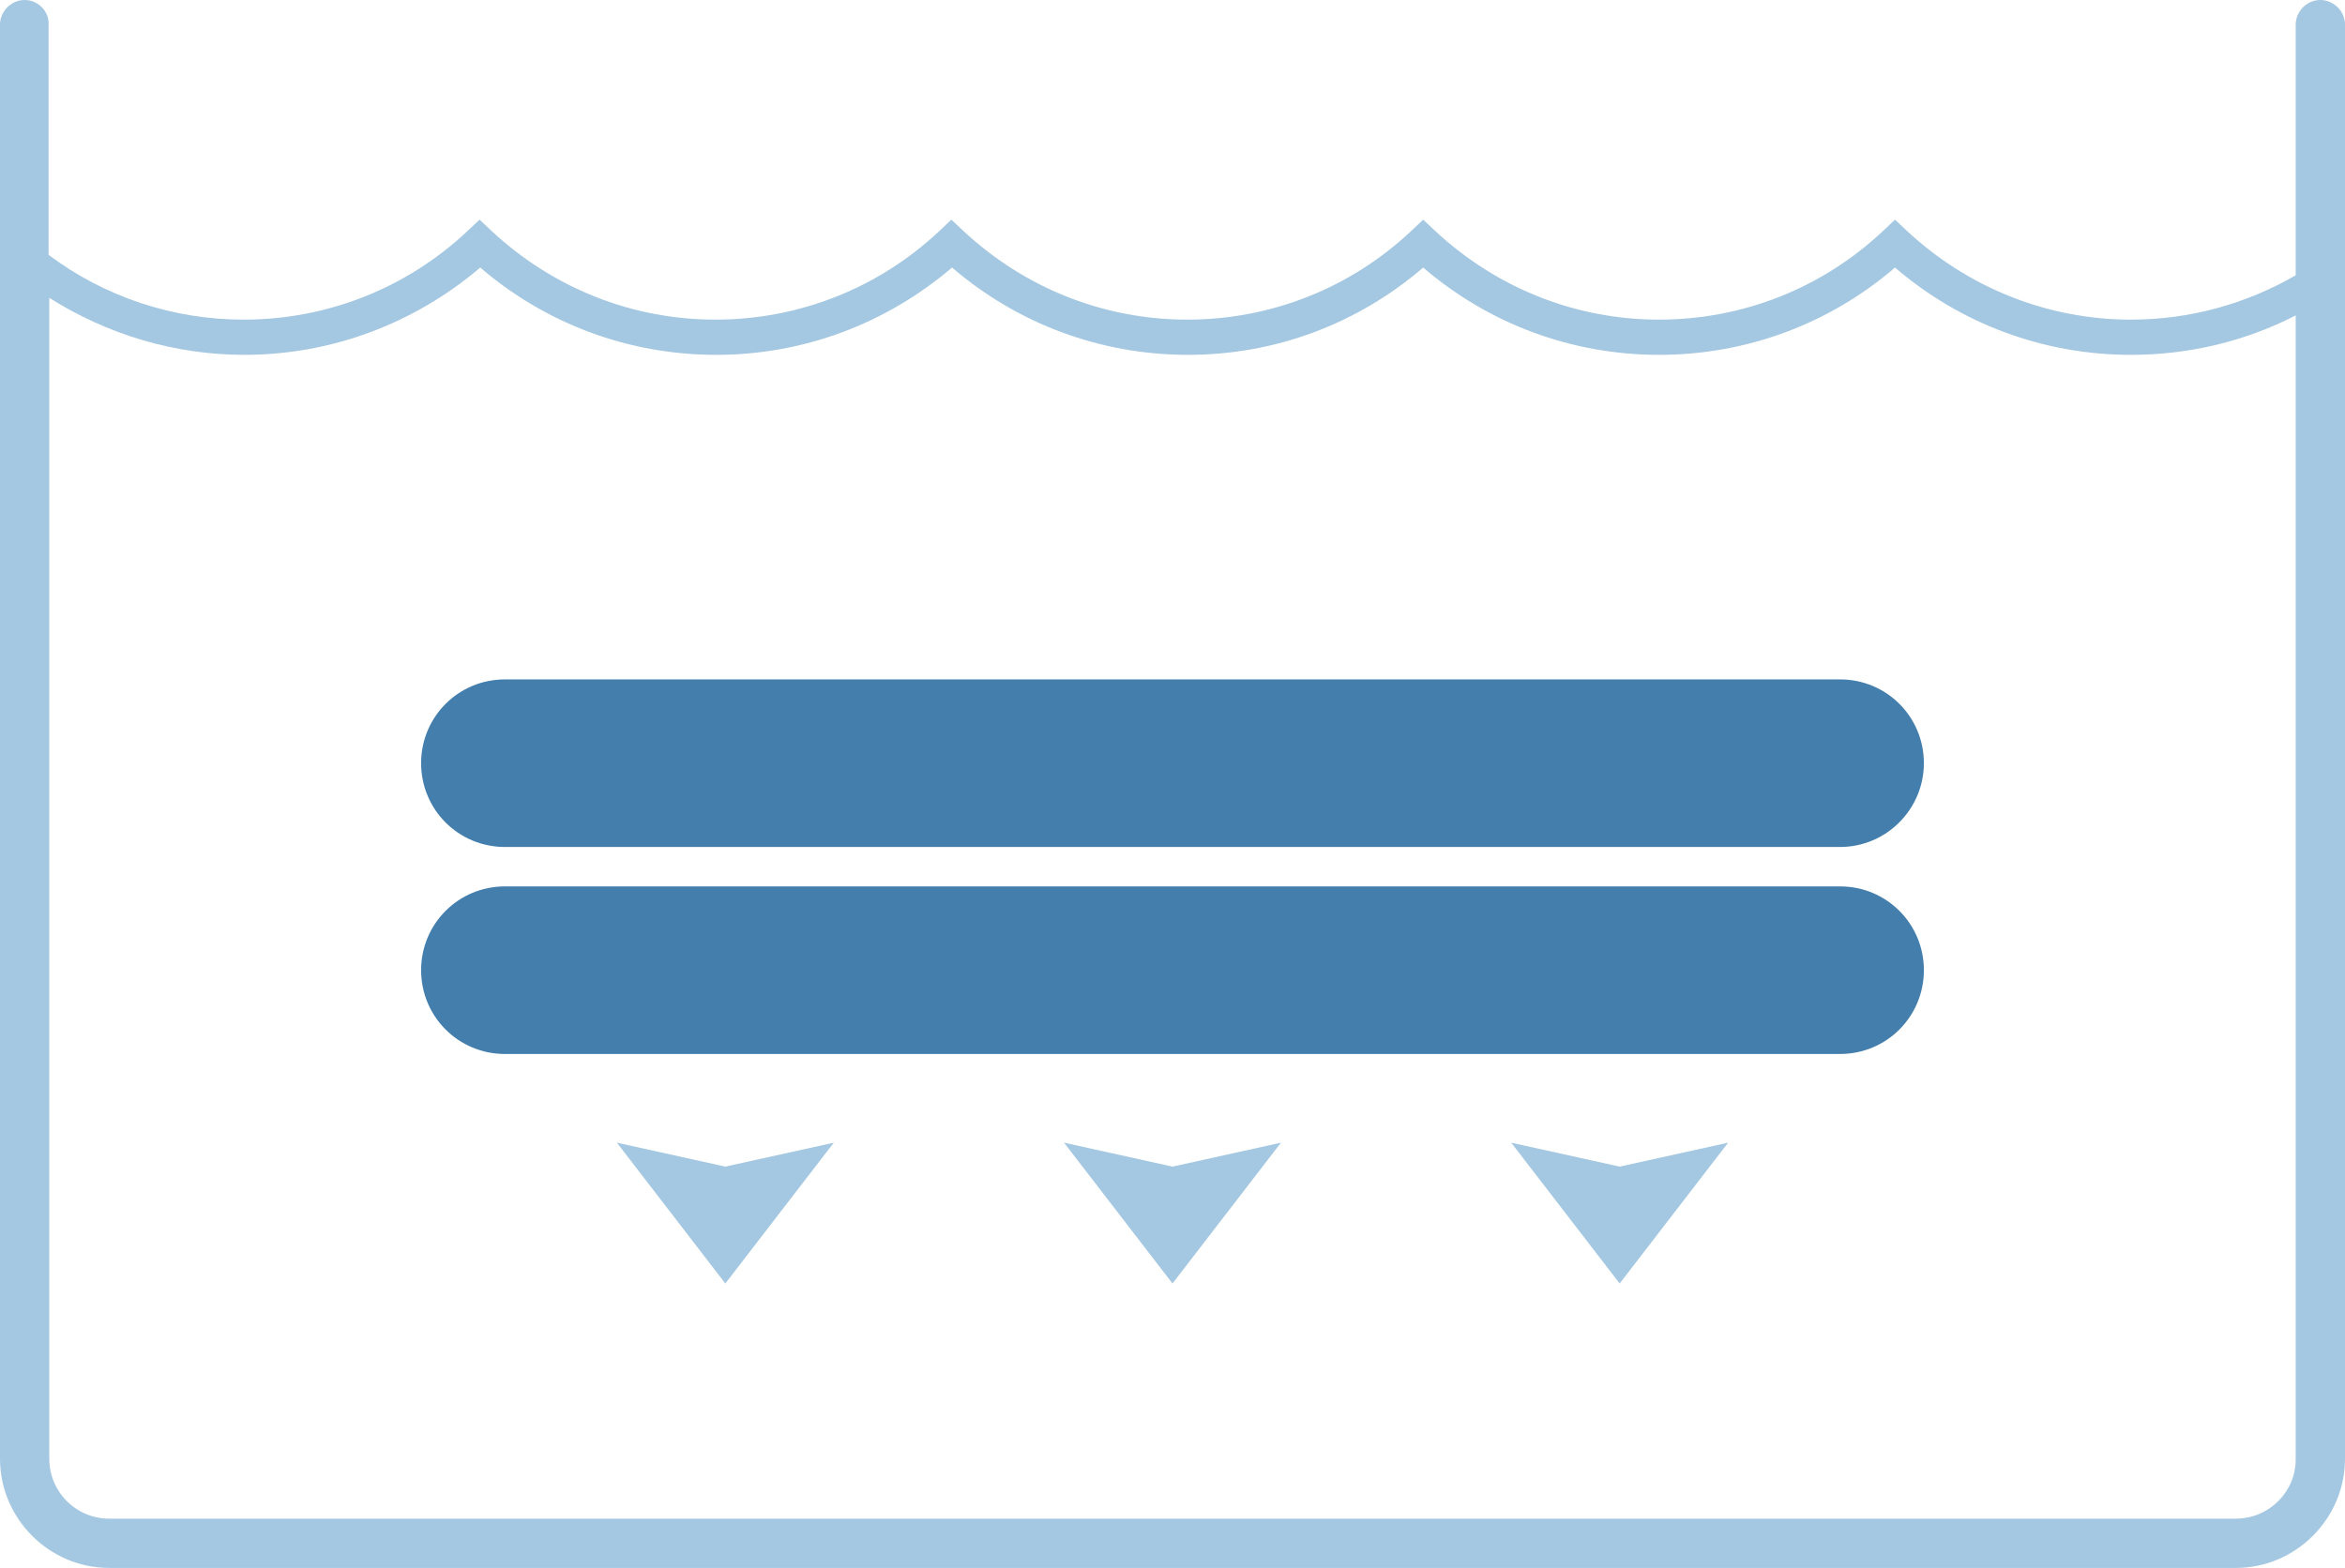 <?xml version="1.0" encoding="utf-8"?>
<!-- Generator: Adobe Illustrator 18.1.0, SVG Export Plug-In . SVG Version: 6.00 Build 0)  -->
<svg version="1.1" id="Layer_1" xmlns="http://www.w3.org/2000/svg" xmlns:xlink="http://www.w3.org/1999/xlink" x="0px" y="0px"
	 viewBox="0 0 333 222.7" enable-background="new 0 0 333 222.7" xml:space="preserve">
<g>
	<path fill="#437EAD" d="M261.3,120.3H71.7c-6.6,0-11.9-5.3-11.9-11.9v0c0-6.6,5.3-11.9,11.9-11.9h189.6c6.6,0,11.9,5.3,11.9,11.9v0
		C273.2,114.9,267.9,120.3,261.3,120.3z"/>
	<path fill="#437EAD" d="M261.3,149.7H71.7c-6.6,0-11.9-5.3-11.9-11.9v0c0-6.6,5.3-11.9,11.9-11.9h189.6c6.6,0,11.9,5.3,11.9,11.9v0
		C273.2,144.4,267.9,149.7,261.3,149.7z"/>
</g>
<path fill="#A4C7E2" d="M329.5,0c-1.9,0-3.5,1.6-3.5,3.5v35.6c-7.1,4.1-15.1,6.3-23.4,6.3c-11.8,0-23.1-4.5-31.8-12.6l-1.7-1.6
	l-1.7,1.6c-8.6,8.1-19.9,12.6-31.8,12.6s-23.1-4.5-31.8-12.6l-1.7-1.6l-1.7,1.6c-8.6,8.1-19.9,12.6-31.8,12.6s-23.1-4.5-31.8-12.6
	l-1.7-1.6l-1.7,1.6c-8.6,8.1-19.9,12.6-31.8,12.6s-23.1-4.5-31.8-12.6l-1.7-1.6l-1.7,1.6c-8.6,8.1-19.9,12.6-31.8,12.6
	c-10,0-19.7-3.2-27.7-9.2V3.5C7,1.6,5.4,0,3.5,0S0,1.6,0,3.5v203.7c0,8.5,7,15.5,15.5,15.5h302c8.5,0,15.5-7,15.5-15.5V3.5
	C333,1.6,331.4,0,329.5,0z M317.5,215.7h-302c-4.7,0-8.5-3.8-8.5-8.5V42.3c8.2,5.2,17.8,8.1,27.7,8.1C47,50.4,58.8,46,68.2,38
	c9.3,8,21.1,12.4,33.5,12.4S125.8,46,135.2,38c9.3,8,21.1,12.4,33.5,12.4S192.8,46,202.1,38c9.3,8,21.1,12.4,33.5,12.4
	S259.8,46,269.1,38c9.3,8,21.1,12.4,33.5,12.4c8.2,0,16.2-1.9,23.4-5.6v162.5C326,211.9,322.2,215.7,317.5,215.7z"/>
<g>
	<polygon fill="#A4C7E2" points="103,165.7 87.6,162.3 103,182.3 118.4,162.3 	"/>
	<polygon fill="#A4C7E2" points="166.5,165.7 151.1,162.3 166.5,182.3 181.9,162.3 	"/>
	<polygon fill="#A4C7E2" points="230,165.7 214.6,162.3 230,182.3 245.4,162.3 	"/>
</g>
</svg>
